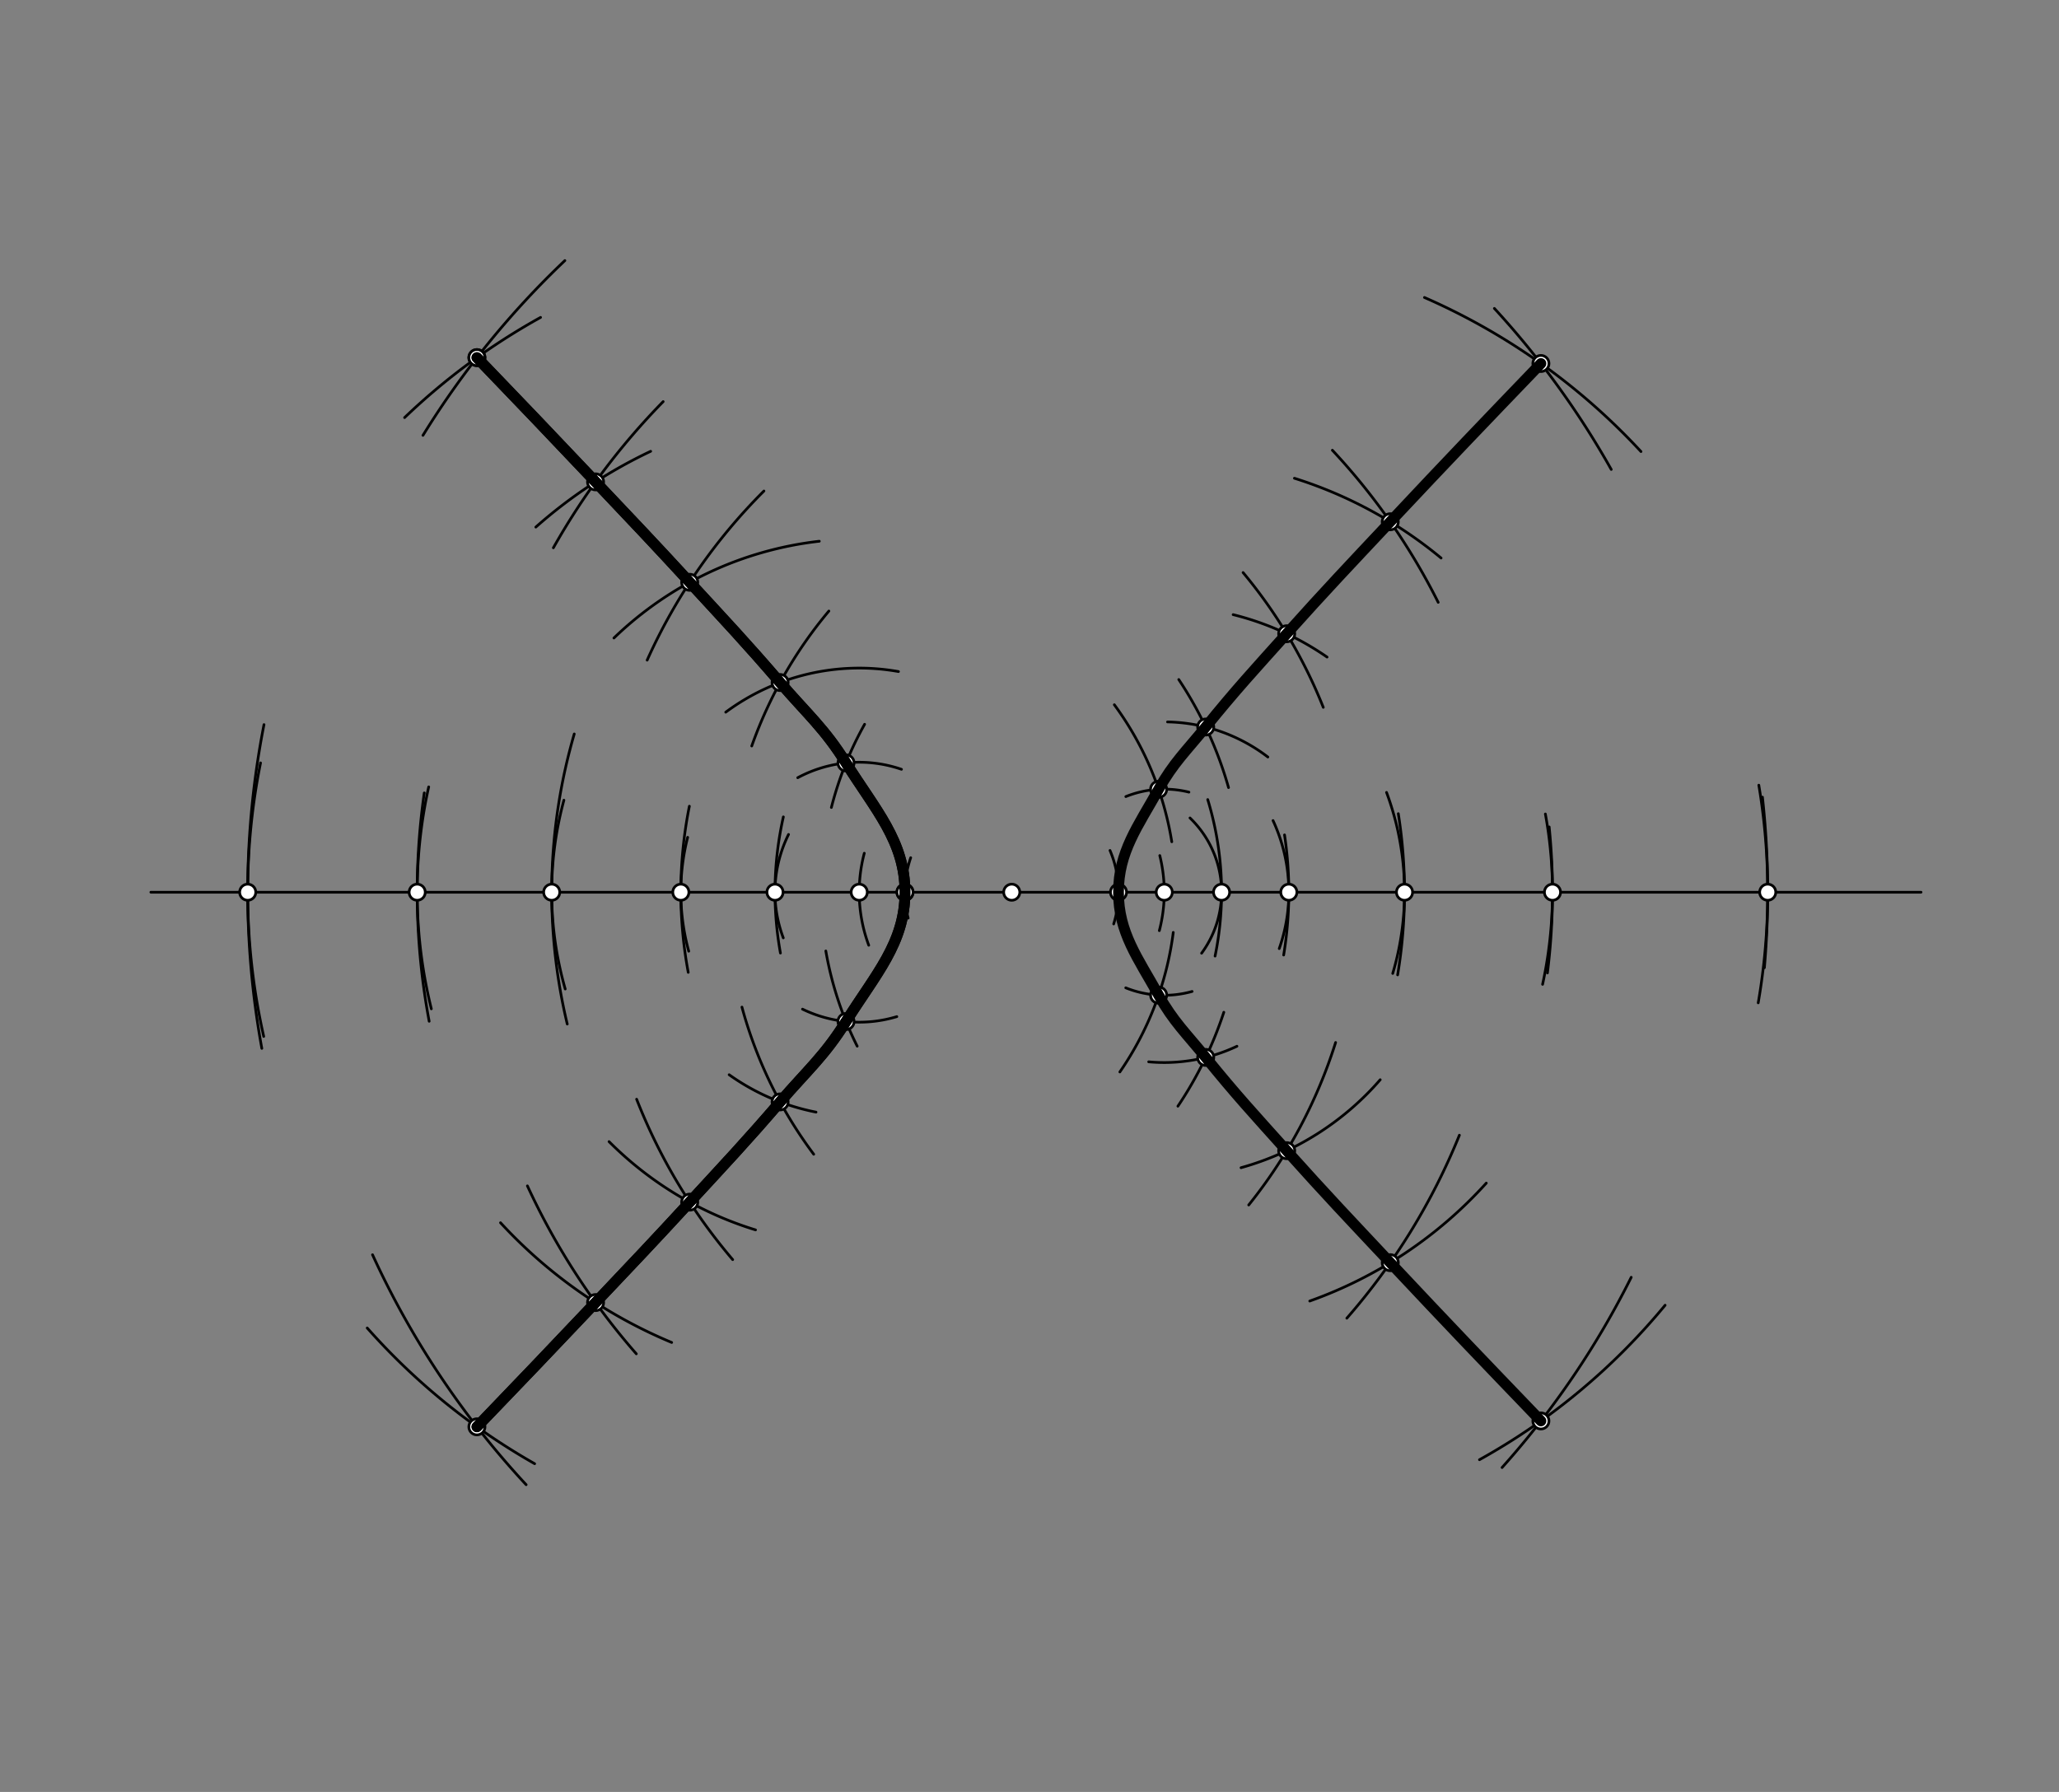 <svg xmlns="http://www.w3.org/2000/svg" class="svg--1it" height="100%" preserveAspectRatio="xMidYMid meet" viewBox="0 0 765.354 666.142" width="100%"><rect x="0" y="0" width="765.354" height="666.142" fill="#808080" stroke="none"/><defs><marker id="marker-arrow" markerHeight="16" markerUnits="userSpaceOnUse" markerWidth="24" orient="auto-start-reverse" refX="24" refY="4" viewBox="0 0 24 8"><path d="M 0 0 L 24 4 L 0 8 z" stroke="inherit"></path></marker></defs><g class="aux-layer--1FB"><g class="element--2qn"><line stroke="#000000" stroke-dasharray="none" stroke-linecap="round" stroke-width="1" x1="56.075" x2="714.075" y1="331.675" y2="331.675"></line></g><g class="element--2qn"><path d="M 412.598 316.153 A 39.685 39.685 0 0 1 413.969 343.464" fill="none" stroke="#000000" stroke-dasharray="none" stroke-linecap="round" stroke-width="1"></path></g><g class="element--2qn"><path d="M 338.519 318.851 A 39.685 39.685 0 0 0 337.575 341.3" fill="none" stroke="#000000" stroke-dasharray="none" stroke-linecap="round" stroke-width="1"></path></g><g class="element--2qn"><path d="M 321.266 317.183 A 56.693 56.693 0 0 0 322.921 351.39" fill="none" stroke="#000000" stroke-dasharray="none" stroke-linecap="round" stroke-width="1"></path></g><g class="element--2qn"><path d="M 431.106 318.048 A 56.693 56.693 0 0 1 430.939 345.957" fill="none" stroke="#000000" stroke-dasharray="none" stroke-linecap="round" stroke-width="1"></path></g><g class="element--2qn"><path d="M 451.656 355.412 A 117.685 117.685 0 0 0 448.922 297.231" fill="none" stroke="#000000" stroke-dasharray="none" stroke-linecap="round" stroke-width="1"></path></g><g class="element--2qn"><path d="M 414.213 261.983 A 117.686 117.686 0 0 1 435.564 312.919" fill="none" stroke="#000000" stroke-dasharray="none" stroke-linecap="round" stroke-width="1"></path></g><g class="element--2qn"><path d="M 436.115 346.62 A 117.686 117.686 0 0 1 416.26 398.493" fill="none" stroke="#000000" stroke-dasharray="none" stroke-linecap="round" stroke-width="1"></path></g><g class="element--2qn"><path d="M 446.645 354.35 A 38.315 38.315 0 0 0 442.334 304.073" fill="none" stroke="#000000" stroke-dasharray="none" stroke-linecap="round" stroke-width="1"></path></g><g class="element--2qn"><path d="M 441.936 294.472 A 38.316 38.316 0 0 0 418.485 296.121" fill="none" stroke="#000000" stroke-dasharray="none" stroke-linecap="round" stroke-width="1"></path></g><g class="element--2qn"><path d="M 418.454 367.217 A 38.316 38.316 0 0 0 443.117 368.567" fill="none" stroke="#000000" stroke-dasharray="none" stroke-linecap="round" stroke-width="1"></path></g><g class="element--2qn"><path d="M 477.152 355.02 A 142.685 142.685 0 0 0 477.475 310.37" fill="none" stroke="#000000" stroke-dasharray="none" stroke-linecap="round" stroke-width="1"></path></g><g class="element--2qn"><path d="M 438.159 252.613 A 142.685 142.685 0 0 1 456.662 292.776" fill="none" stroke="#000000" stroke-dasharray="none" stroke-linecap="round" stroke-width="1"></path></g><g class="element--2qn"><path d="M 454.908 376.303 A 142.685 142.685 0 0 1 437.839 411.217" fill="none" stroke="#000000" stroke-dasharray="none" stroke-linecap="round" stroke-width="1"></path></g><g class="element--2qn"><path d="M 475.506 352.632 A 63.315 63.315 0 0 0 473.199 305.038" fill="none" stroke="#000000" stroke-dasharray="none" stroke-linecap="round" stroke-width="1"></path></g><g class="element--2qn"><path d="M 471.274 281.415 A 63.315 63.315 0 0 0 433.985 268.372" fill="none" stroke="#000000" stroke-dasharray="none" stroke-linecap="round" stroke-width="1"></path></g><g class="element--2qn"><path d="M 459.783 388.937 A 63.315 63.315 0 0 1 426.979 394.724" fill="none" stroke="#000000" stroke-dasharray="none" stroke-linecap="round" stroke-width="1"></path></g><g class="element--2qn"><path d="M 519.514 362.406 A 185.685 185.685 0 0 0 519.765 302.476" fill="none" stroke="#000000" stroke-dasharray="none" stroke-linecap="round" stroke-width="1"></path></g><g class="element--2qn"><path d="M 462.067 212.846 A 185.686 185.686 0 0 1 491.881 262.947" fill="none" stroke="#000000" stroke-dasharray="none" stroke-linecap="round" stroke-width="1"></path></g><g class="element--2qn"><path d="M 496.465 387.542 A 185.686 185.686 0 0 1 464.162 447.942" fill="none" stroke="#000000" stroke-dasharray="none" stroke-linecap="round" stroke-width="1"></path></g><g class="element--2qn"><path d="M 517.697 361.868 A 106.315 106.315 0 0 0 515.393 294.578" fill="none" stroke="#000000" stroke-dasharray="none" stroke-linecap="round" stroke-width="1"></path></g><g class="element--2qn"><path d="M 458.37 228.487 A 106.316 106.316 0 0 1 493.284 244.262" fill="none" stroke="#000000" stroke-dasharray="none" stroke-linecap="round" stroke-width="1"></path></g><g class="element--2qn"><path d="M 513.042 401.383 A 106.316 106.316 0 0 1 461.305 434.09" fill="none" stroke="#000000" stroke-dasharray="none" stroke-linecap="round" stroke-width="1"></path></g><g class="element--2qn"><path d="M 575.196 361.69 A 240.685 240.685 0 0 0 575.848 307.407" fill="none" stroke="#000000" stroke-dasharray="none" stroke-linecap="round" stroke-width="1"></path></g><g class="element--2qn"><path d="M 495.26 167.371 A 240.684 240.684 0 0 1 534.594 223.913" fill="none" stroke="#000000" stroke-dasharray="none" stroke-linecap="round" stroke-width="1"></path></g><g class="element--2qn"><path d="M 542.474 422.002 A 240.684 240.684 0 0 1 500.636 490.028" fill="none" stroke="#000000" stroke-dasharray="none" stroke-linecap="round" stroke-width="1"></path></g><g class="element--2qn"><path d="M 573.399 365.918 A 161.315 161.315 0 0 0 574.432 302.593" fill="none" stroke="#000000" stroke-dasharray="none" stroke-linecap="round" stroke-width="1"></path></g><g class="element--2qn"><path d="M 535.67 207.444 A 161.314 161.314 0 0 0 481.153 177.788" fill="none" stroke="#000000" stroke-dasharray="none" stroke-linecap="round" stroke-width="1"></path></g><g class="element--2qn"><path d="M 552.473 439.808 A 161.314 161.314 0 0 1 486.847 483.654" fill="none" stroke="#000000" stroke-dasharray="none" stroke-linecap="round" stroke-width="1"></path></g><g class="element--2qn"><path d="M 655.844 359.743 A 320.685 320.685 0 0 0 655.122 296.335" fill="none" stroke="#000000" stroke-dasharray="none" stroke-linecap="round" stroke-width="1"></path></g><g class="element--2qn"><path d="M 555.48 114.656 A 320.686 320.686 0 0 1 598.918 174.514" fill="none" stroke="#000000" stroke-dasharray="none" stroke-linecap="round" stroke-width="1"></path></g><g class="element--2qn"><path d="M 606.345 474.826 A 320.686 320.686 0 0 1 558.337 545.545" fill="none" stroke="#000000" stroke-dasharray="none" stroke-linecap="round" stroke-width="1"></path></g><g class="element--2qn"><path d="M 653.546 372.794 A 241.315 241.315 0 0 0 653.772 291.887" fill="none" stroke="#000000" stroke-dasharray="none" stroke-linecap="round" stroke-width="1"></path></g><g class="element--2qn"><path d="M 609.969 167.866 A 241.316 241.316 0 0 0 529.487 110.589" fill="none" stroke="#000000" stroke-dasharray="none" stroke-linecap="round" stroke-width="1"></path></g><g class="element--2qn"><path d="M 618.939 485.212 A 241.316 241.316 0 0 1 549.938 542.637" fill="none" stroke="#000000" stroke-dasharray="none" stroke-linecap="round" stroke-width="1"></path></g><g class="element--2qn"><path d="M 290.094 354.291 A 127.685 127.685 0 0 1 291.183 303.676" fill="none" stroke="#000000" stroke-dasharray="none" stroke-linecap="round" stroke-width="1"></path></g><g class="element--2qn"><path d="M 309.031 300.173 A 127.684 127.684 0 0 1 321.387 269.245" fill="none" stroke="#000000" stroke-dasharray="none" stroke-linecap="round" stroke-width="1"></path></g><g class="element--2qn"><path d="M 306.967 353.52 A 127.684 127.684 0 0 0 318.628 388.905" fill="none" stroke="#000000" stroke-dasharray="none" stroke-linecap="round" stroke-width="1"></path></g><g class="element--2qn"><path d="M 291.154 348.647 A 48.315 48.315 0 0 1 293.108 310.203" fill="none" stroke="#000000" stroke-dasharray="none" stroke-linecap="round" stroke-width="1"></path></g><g class="element--2qn"><path d="M 296.529 289.108 A 48.314 48.314 0 0 1 335.091 285.987" fill="none" stroke="#000000" stroke-dasharray="none" stroke-linecap="round" stroke-width="1"></path></g><g class="element--2qn"><path d="M 298.301 375.147 A 48.314 48.314 0 0 0 333.359 377.923" fill="none" stroke="#000000" stroke-dasharray="none" stroke-linecap="round" stroke-width="1"></path></g><g class="element--2qn"><path d="M 255.826 361.466 A 162.685 162.685 0 0 1 256.248 299.703" fill="none" stroke="#000000" stroke-dasharray="none" stroke-linecap="round" stroke-width="1"></path></g><g class="element--2qn"><path d="M 308.102 227.152 A 162.686 162.686 0 0 0 279.431 277.32" fill="none" stroke="#000000" stroke-dasharray="none" stroke-linecap="round" stroke-width="1"></path></g><g class="element--2qn"><path d="M 275.788 374.385 A 162.686 162.686 0 0 0 302.466 429.081" fill="none" stroke="#000000" stroke-dasharray="none" stroke-linecap="round" stroke-width="1"></path></g><g class="element--2qn"><path d="M 256.012 353.602 A 83.315 83.315 0 0 1 255.611 311.275" fill="none" stroke="#000000" stroke-dasharray="none" stroke-linecap="round" stroke-width="1"></path></g><g class="element--2qn"><path d="M 269.764 264.745 A 83.316 83.316 0 0 1 333.969 249.646" fill="none" stroke="#000000" stroke-dasharray="none" stroke-linecap="round" stroke-width="1"></path></g><g class="element--2qn"><path d="M 271.032 399.526 A 83.316 83.316 0 0 0 303.32 413.428" fill="none" stroke="#000000" stroke-dasharray="none" stroke-linecap="round" stroke-width="1"></path></g><g class="element--2qn"><path d="M 210.855 380.684 A 210.685 210.685 0 0 1 213.456 272.842" fill="none" stroke="#000000" stroke-dasharray="none" stroke-linecap="round" stroke-width="1"></path></g><g class="element--2qn"><path d="M 283.96 182.53 A 210.685 210.685 0 0 0 240.556 245.403" fill="none" stroke="#000000" stroke-dasharray="none" stroke-linecap="round" stroke-width="1"></path></g><g class="element--2qn"><path d="M 236.64 408.63 A 210.685 210.685 0 0 0 272.348 468.253" fill="none" stroke="#000000" stroke-dasharray="none" stroke-linecap="round" stroke-width="1"></path></g><g class="element--2qn"><path d="M 209.608 297.47 A 131.315 131.315 0 0 0 210.099 367.65" fill="none" stroke="#000000" stroke-dasharray="none" stroke-linecap="round" stroke-width="1"></path></g><g class="element--2qn"><path d="M 228.205 237.174 A 131.315 131.315 0 0 1 304.543 201.201" fill="none" stroke="#000000" stroke-dasharray="none" stroke-linecap="round" stroke-width="1"></path></g><g class="element--2qn"><path d="M 226.388 424.388 A 131.315 131.315 0 0 0 280.842 457.207" fill="none" stroke="#000000" stroke-dasharray="none" stroke-linecap="round" stroke-width="1"></path></g><g class="element--2qn"><path d="M 159.527 379.65 A 260.685 260.685 0 0 1 157.702 294.761" fill="none" stroke="#000000" stroke-dasharray="none" stroke-linecap="round" stroke-width="1"></path></g><g class="element--2qn"><path d="M 205.691 203.639 A 260.685 260.685 0 0 1 246.51 149.288" fill="none" stroke="#000000" stroke-dasharray="none" stroke-linecap="round" stroke-width="1"></path></g><g class="element--2qn"><path d="M 196.041 440.841 A 260.685 260.685 0 0 0 236.525 503.272" fill="none" stroke="#000000" stroke-dasharray="none" stroke-linecap="round" stroke-width="1"></path></g><g class="element--2qn"><path d="M 159.352 292.525 A 181.315 181.315 0 0 0 160.334 375.029" fill="none" stroke="#000000" stroke-dasharray="none" stroke-linecap="round" stroke-width="1"></path></g><g class="element--2qn"><path d="M 199.167 195.941 A 181.315 181.315 0 0 1 241.862 167.767" fill="none" stroke="#000000" stroke-dasharray="none" stroke-linecap="round" stroke-width="1"></path></g><g class="element--2qn"><path d="M 186.046 454.544 A 181.315 181.315 0 0 0 249.67 499.053" fill="none" stroke="#000000" stroke-dasharray="none" stroke-linecap="round" stroke-width="1"></path></g><g class="element--2qn"><path d="M 97.323 389.724 A 323.685 323.685 0 0 1 98.128 269.37" fill="none" stroke="#000000" stroke-dasharray="none" stroke-linecap="round" stroke-width="1"></path></g><g class="element--2qn"><path d="M 157.221 161.834 A 323.685 323.685 0 0 1 209.973 96.867" fill="none" stroke="#000000" stroke-dasharray="none" stroke-linecap="round" stroke-width="1"></path></g><g class="element--2qn"><path d="M 138.474 466.446 A 323.685 323.685 0 0 0 195.573 551.927" fill="none" stroke="#000000" stroke-dasharray="none" stroke-linecap="round" stroke-width="1"></path></g><g class="element--2qn"><path d="M 98.029 385.284 A 244.315 244.315 0 0 1 96.85 283.606" fill="none" stroke="#000000" stroke-dasharray="none" stroke-linecap="round" stroke-width="1"></path></g><g class="element--2qn"><path d="M 150.394 155.229 A 244.315 244.315 0 0 1 200.936 117.992" fill="none" stroke="#000000" stroke-dasharray="none" stroke-linecap="round" stroke-width="1"></path></g><g class="element--2qn"><path d="M 136.497 493.672 A 244.315 244.315 0 0 0 198.734 544.123" fill="none" stroke="#000000" stroke-dasharray="none" stroke-linecap="round" stroke-width="1"></path></g><g class="element--2qn"><circle cx="376.075" cy="331.675" r="3" stroke="#000000" stroke-width="1" fill="#ffffff"></circle>}</g><g class="element--2qn"><circle cx="336.39" cy="331.675" r="3" stroke="#000000" stroke-width="1" fill="#ffffff"></circle>}</g><g class="element--2qn"><circle cx="415.76" cy="331.675" r="3" stroke="#000000" stroke-width="1" fill="#ffffff"></circle>}</g><g class="element--2qn"><circle cx="319.382" cy="331.675" r="3" stroke="#000000" stroke-width="1" fill="#ffffff"></circle>}</g><g class="element--2qn"><circle cx="432.768" cy="331.675" r="3" stroke="#000000" stroke-width="1" fill="#ffffff"></circle>}</g><g class="element--2qn"><circle cx="454.075" cy="331.675" r="3" stroke="#000000" stroke-width="1" fill="#ffffff"></circle>}</g><g class="element--2qn"><circle cx="479.075" cy="331.675" r="3" stroke="#000000" stroke-width="1" fill="#ffffff"></circle>}</g><g class="element--2qn"><circle cx="522.075" cy="331.675" r="3" stroke="#000000" stroke-width="1" fill="#ffffff"></circle>}</g><g class="element--2qn"><circle cx="577.075" cy="331.675" r="3" stroke="#000000" stroke-width="1" fill="#ffffff"></circle>}</g><g class="element--2qn"><circle cx="657.075" cy="331.675" r="3" stroke="#000000" stroke-width="1" fill="#ffffff"></circle>}</g><g class="element--2qn"><circle cx="572.776" cy="135.127" r="3" stroke="#000000" stroke-width="1" fill="#ffffff"></circle>}</g><g class="element--2qn"><circle cx="516.774" cy="193.961" r="3" stroke="#000000" stroke-width="1" fill="#ffffff"></circle>}</g><g class="element--2qn"><circle cx="478.276" cy="235.591" r="3" stroke="#000000" stroke-width="1" fill="#ffffff"></circle>}</g><g class="element--2qn"><circle cx="448.175" cy="270.263" r="3" stroke="#000000" stroke-width="1" fill="#ffffff"></circle>}</g><g class="element--2qn"><circle cx="430.676" cy="293.416" r="3" stroke="#000000" stroke-width="1" fill="#ffffff"></circle>}</g><g class="element--2qn"><circle cx="430.676" cy="369.934" r="3" stroke="#000000" stroke-width="1" fill="#ffffff"></circle>}</g><g class="element--2qn"><circle cx="448.175" cy="393.086" r="3" stroke="#000000" stroke-width="1" fill="#ffffff"></circle>}</g><g class="element--2qn"><circle cx="478.276" cy="427.759" r="3" stroke="#000000" stroke-width="1" fill="#ffffff"></circle>}</g><g class="element--2qn"><circle cx="516.774" cy="469.389" r="3" stroke="#000000" stroke-width="1" fill="#ffffff"></circle>}</g><g class="element--2qn"><circle cx="572.776" cy="528.223" r="3" stroke="#000000" stroke-width="1" fill="#ffffff"></circle>}</g><g class="element--2qn"><circle cx="288.075" cy="331.675" r="3" stroke="#000000" stroke-width="1" fill="#ffffff"></circle>}</g><g class="element--2qn"><circle cx="253.075" cy="331.675" r="3" stroke="#000000" stroke-width="1" fill="#ffffff"></circle>}</g><g class="element--2qn"><circle cx="205.075" cy="331.675" r="3" stroke="#000000" stroke-width="1" fill="#ffffff"></circle>}</g><g class="element--2qn"><circle cx="155.075" cy="331.675" r="3" stroke="#000000" stroke-width="1" fill="#ffffff"></circle>}</g><g class="element--2qn"><circle cx="92.075" cy="331.675" r="3" stroke="#000000" stroke-width="1" fill="#ffffff"></circle>}</g><g class="element--2qn"><circle cx="177.275" cy="530.41" r="3" stroke="#000000" stroke-width="1" fill="#ffffff"></circle>}</g><g class="element--2qn"><circle cx="221.375" cy="484.219" r="3" stroke="#000000" stroke-width="1" fill="#ffffff"></circle>}</g><g class="element--2qn"><circle cx="256.375" cy="446.887" r="3" stroke="#000000" stroke-width="1" fill="#ffffff"></circle>}</g><g class="element--2qn"><circle cx="289.974" cy="409.628" r="3" stroke="#000000" stroke-width="1" fill="#ffffff"></circle>}</g><g class="element--2qn"><circle cx="314.476" cy="379.739" r="3" stroke="#000000" stroke-width="1" fill="#ffffff"></circle>}</g><g class="element--2qn"><circle cx="336.39" cy="331.675" r="3" stroke="#000000" stroke-width="1" fill="#ffffff"></circle>}</g><g class="element--2qn"><circle cx="314.476" cy="283.611" r="3" stroke="#000000" stroke-width="1" fill="#ffffff"></circle>}</g><g class="element--2qn"><circle cx="289.974" cy="253.722" r="3" stroke="#000000" stroke-width="1" fill="#ffffff"></circle>}</g><g class="element--2qn"><circle cx="256.375" cy="216.463" r="3" stroke="#000000" stroke-width="1" fill="#ffffff"></circle>}</g><g class="element--2qn"><circle cx="221.375" cy="179.131" r="3" stroke="#000000" stroke-width="1" fill="#ffffff"></circle>}</g><g class="element--2qn"><circle cx="177.275" cy="132.94" r="3" stroke="#000000" stroke-width="1" fill="#ffffff"></circle>}</g><g class="element--2qn"><circle cx="177.275" cy="132.94" r="3" stroke="#000000" stroke-width="1" fill="#ffffff"></circle>}</g></g><g class="main-layer--3Vd"><g class="element--2qn"><path d="M 572.776 135.127 C 550.302 158.513, 538.967 170.307, 516.774 193.961 C 501.282 210.473, 493.355 218.763, 478.276 235.591 C 466.065 249.218, 459.645 256.11, 448.175 270.263 C 440.925 279.209, 436.151 283.615, 430.676 293.416 C 422.928 307.284, 415.76 316.707, 415.76 331.675 C 415.76 346.643, 422.928 356.066, 430.676 369.934 C 436.151 379.735, 440.925 384.141, 448.175 393.086 C 459.645 407.24, 466.065 414.132, 478.276 427.759 C 493.355 444.587, 501.282 452.877, 516.774 469.389 C 538.967 493.043, 550.302 504.837, 572.776 528.223" fill="none" stroke="#000000" stroke-linecap="round" stroke-width="4"></path></g><g class="element--2qn"><path d="M 177.275 132.94 C 194.951 151.343, 203.838 160.595, 221.375 179.131 C 235.427 193.984, 242.552 201.43, 256.375 216.463 C 269.927 231.202, 276.963 238.591, 289.974 253.722 C 299.997 265.377, 306.553 270.896, 314.476 283.611 C 325.305 300.99, 336.39 312.703, 336.39 331.675 C 336.39 350.647, 325.305 362.36, 314.476 379.739 C 306.553 392.454, 299.997 397.973, 289.974 409.628 C 276.963 424.759, 269.927 432.148, 256.375 446.887 C 242.552 461.92, 235.427 469.366, 221.375 484.219 C 203.838 502.755, 194.951 512.007, 177.275 530.41" fill="none" stroke="#000000" stroke-linecap="round" stroke-width="4"></path></g><g class="element--2qn"><path d="M 177.275 132.94 C 194.951 151.343, 203.838 160.595, 221.375 179.131 C 235.427 193.984, 242.552 201.43, 256.375 216.463 C 269.927 231.202, 276.963 238.591, 289.974 253.722 C 299.997 265.377, 306.553 270.896, 314.476 283.611 C 325.305 300.99, 336.39 312.703, 336.39 331.675 C 336.39 350.647, 325.305 362.36, 314.476 379.739 C 306.553 392.454, 299.997 397.973, 289.974 409.628 C 276.963 424.759, 269.927 432.148, 256.375 446.887 C 242.552 461.92, 235.427 469.366, 221.375 484.219 C 203.838 502.755, 194.951 512.007, 177.275 530.41" fill="none" stroke="#000000" stroke-linecap="round" stroke-width="4"></path></g></g><g class="snaps-layer--2PT"></g><g class="temp-layer--rAP"></g></svg>